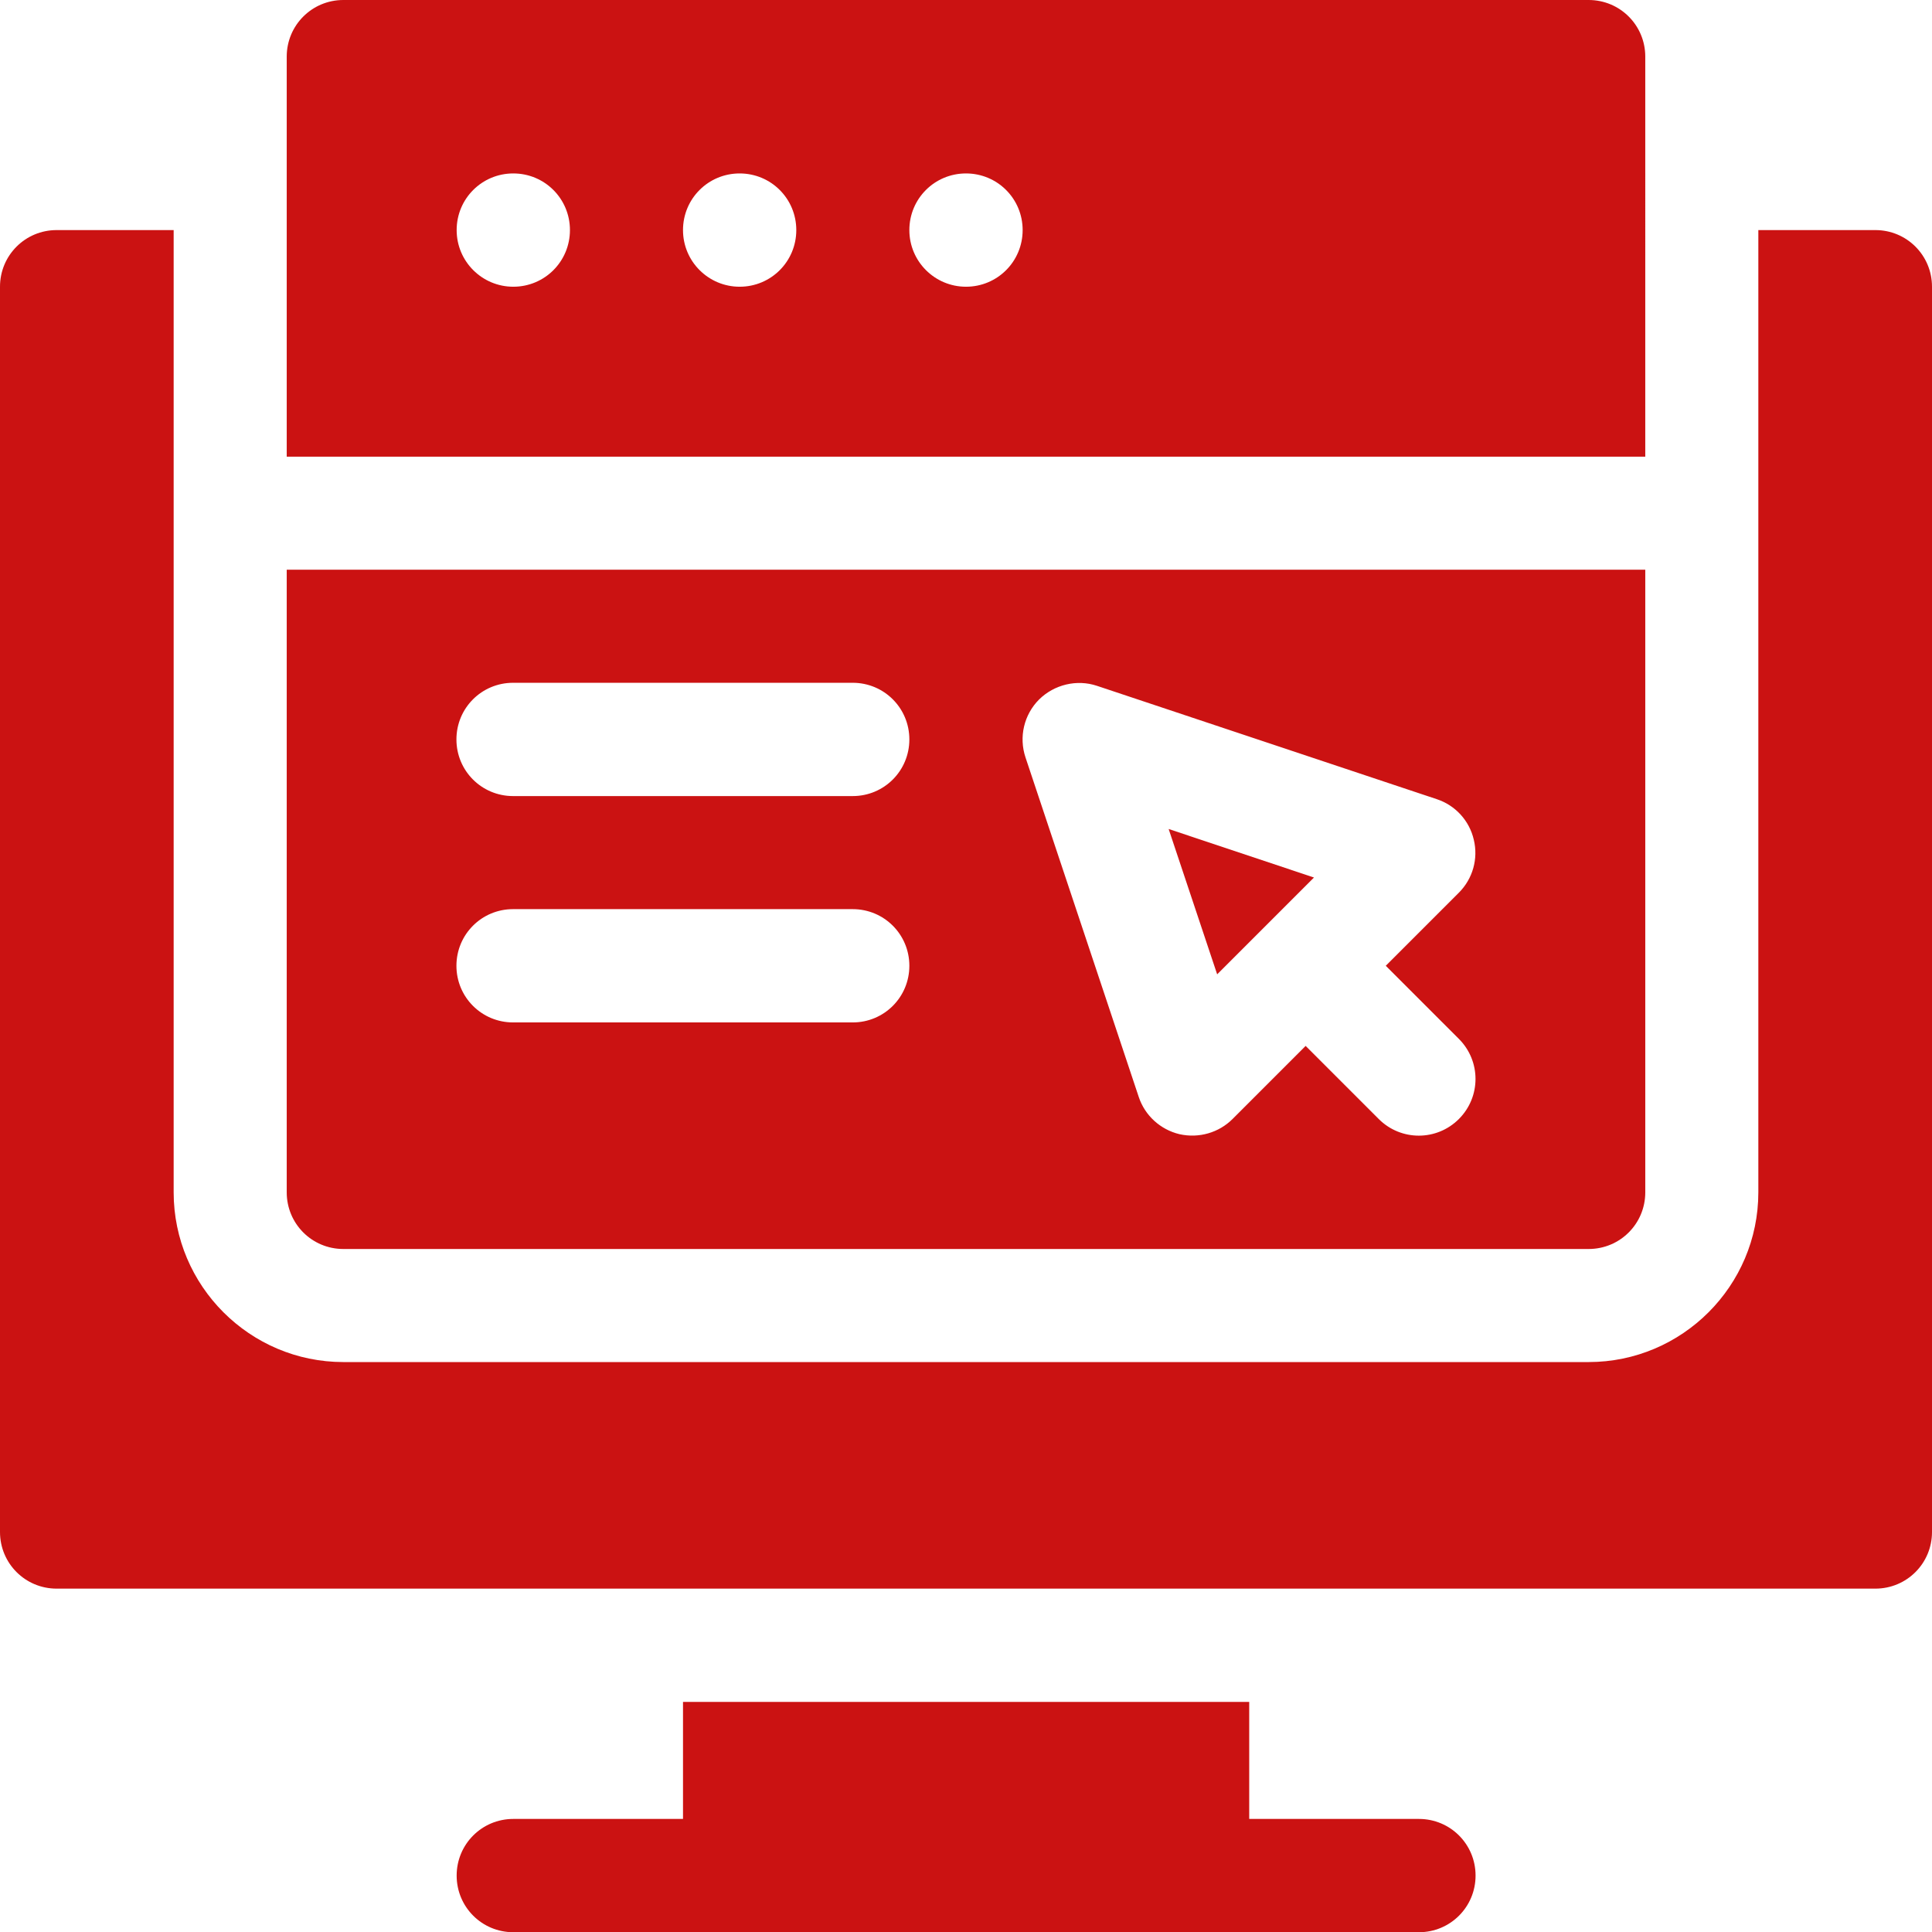 <?xml version="1.0" encoding="UTF-8"?>
<svg id="Layer_2" data-name="Layer 2" xmlns="http://www.w3.org/2000/svg" viewBox="0 0 88 88">
  <defs>
    <style>
      .cls-1 {
        fill: #cb1212;
      }
    </style>
  </defs>
  <g id="Layer_1-2" data-name="Layer 1">
    <g>
      <path class="cls-1" d="m31.11,77.52v5.33h-7.73c-1.43,0-2.58,1.15-2.58,2.58s1.15,2.58,2.58,2.58h41.25c1.43,0,2.58-1.15,2.58-2.58s-1.15-2.58-2.58-2.58h-7.73v-5.33h-25.78Z"/>
      <path class="cls-1" d="m2.58,72.36h82.84c1.43,0,2.58-1.15,2.58-2.58V13.06c0-1.43-1.15-2.58-2.58-2.58h-5.33v43.83c0,4.26-3.47,7.73-7.73,7.73H15.64c-4.26,0-7.73-3.47-7.73-7.73V10.48H2.58c-1.43,0-2.58,1.15-2.58,2.58v56.72c0,1.43,1.15,2.58,2.58,2.58Z"/>
      <path class="cls-1" d="m59.85,39.97l-6.62-2.21,2.21,6.62,4.41-4.41Z"/>
      <path class="cls-1" d="m74.94,2.58c0-1.43-1.15-2.58-2.58-2.58H15.64c-1.43,0-2.58,1.15-2.58,2.58v18.22h61.88V2.58ZM23.38,13.06c-1.42,0-2.58-1.15-2.58-2.58s1.15-2.58,2.58-2.58,2.58,1.15,2.58,2.58-1.15,2.58-2.58,2.58Zm10.31,0c-1.42,0-2.58-1.15-2.58-2.58s1.15-2.58,2.58-2.58,2.58,1.15,2.58,2.58-1.15,2.58-2.58,2.58Zm10.31,0c-1.42,0-2.58-1.15-2.58-2.58s1.15-2.58,2.58-2.58,2.58,1.15,2.58,2.58-1.15,2.58-2.58,2.58Z"/>
      <path class="cls-1" d="m13.06,54.31c0,1.43,1.15,2.58,2.58,2.58h56.72c1.43,0,2.58-1.15,2.58-2.58v-28.36H13.06v28.36Zm34.27-22.45c.69-.68,1.72-.93,2.64-.62l15.47,5.16c.85.28,1.49.98,1.69,1.85.21.87-.05,1.78-.68,2.41l-3.33,3.33,3.33,3.33c1.01,1.01,1.01,2.64,0,3.65s-2.64,1.01-3.65,0l-3.33-3.33-3.33,3.33c-.62.62-1.53.89-2.42.69-.87-.21-1.57-.85-1.85-1.69l-5.16-15.47c-.31-.93-.07-1.95.62-2.64h0Zm-23.96-.76h15.47c1.43,0,2.58,1.15,2.58,2.58s-1.15,2.58-2.58,2.58h-15.47c-1.43,0-2.58-1.15-2.58-2.58s1.15-2.58,2.58-2.58Zm0,10.31h15.47c1.43,0,2.58,1.15,2.58,2.58s-1.15,2.58-2.58,2.58h-15.47c-1.43,0-2.58-1.15-2.58-2.58s1.15-2.58,2.58-2.58Z"/>
    </g>
  </g>
</svg>